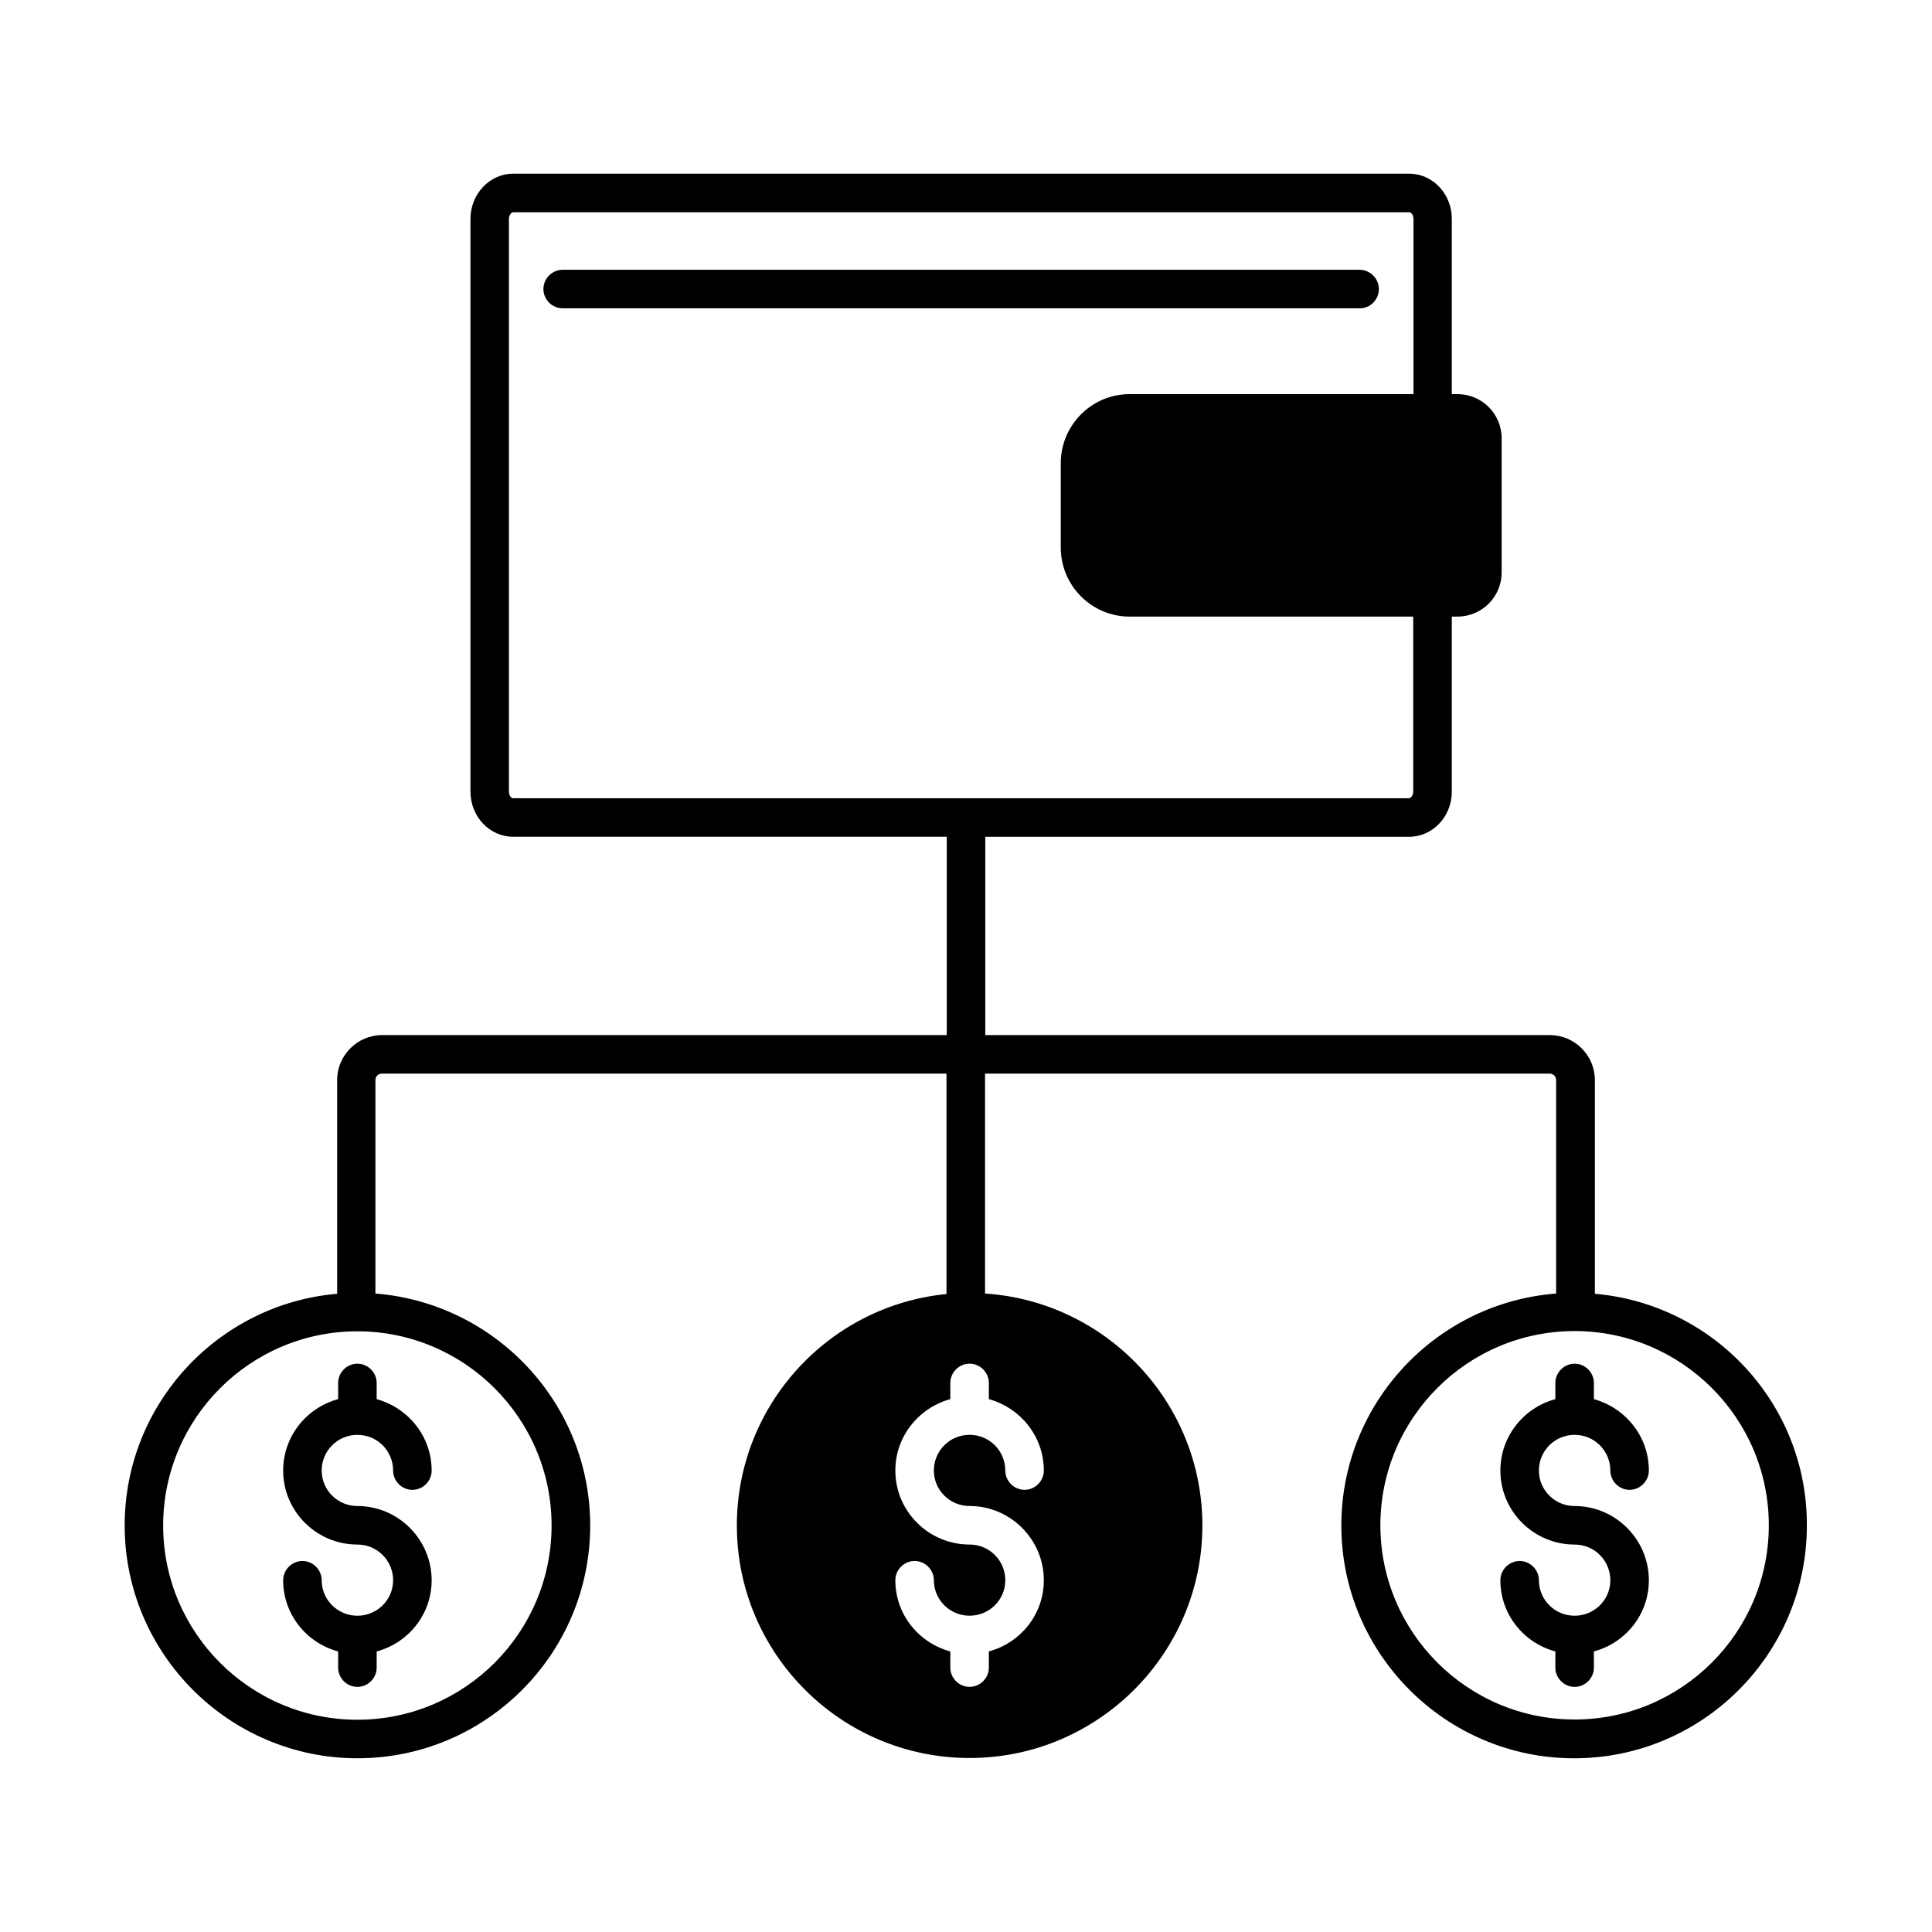 <?xml version="1.0" encoding="UTF-8"?>
<!-- Uploaded to: ICON Repo, www.svgrepo.com, Generator: ICON Repo Mixer Tools -->
<svg fill="#000000" width="800px" height="800px" version="1.1" viewBox="144 144 512 512" xmlns="http://www.w3.org/2000/svg">
 <g>
  <path d="m233.61 510.5v4.289c-8.375 2.246-14.57 9.871-14.57 18.926 0 10.824 8.852 19.609 19.676 19.609 5.242 0 9.465 4.223 9.465 9.465 0 5.176-4.223 9.395-9.465 9.395-5.242 0-9.465-4.223-9.465-9.395 0-2.793-2.316-5.106-5.106-5.106-2.793 0-5.106 2.316-5.106 5.106 0 9.055 6.195 16.613 14.57 18.859v4.289c0 2.793 2.316 5.106 5.106 5.106 2.793 0 5.106-2.316 5.106-5.106v-4.289c8.375-2.246 14.57-9.805 14.57-18.859 0-10.824-8.852-19.676-19.676-19.676-5.242 0-9.465-4.223-9.465-9.395 0-5.242 4.223-9.465 9.465-9.465 5.242 0 9.465 4.223 9.465 9.465 0 2.793 2.316 5.106 5.106 5.106 2.793 0 5.106-2.316 5.106-5.106 0-9.055-6.195-16.613-14.57-18.926v-4.289c0-2.793-2.316-5.106-5.106-5.106-2.789-0.004-5.106 2.309-5.106 5.102z"/>
  <path d="m561.29 524.25c5.242 0 9.465 4.223 9.465 9.465 0 2.793 2.316 5.106 5.106 5.106 2.793 0 5.106-2.316 5.106-5.106 0-9.055-6.195-16.613-14.57-18.926v-4.289c0-2.793-2.316-5.106-5.106-5.106-2.793 0-5.106 2.316-5.106 5.106v4.289c-8.375 2.246-14.57 9.871-14.57 18.926 0 10.824 8.852 19.609 19.676 19.609 5.242 0 9.465 4.223 9.465 9.465 0 5.176-4.223 9.395-9.465 9.395-5.242 0-9.465-4.223-9.465-9.395 0-2.793-2.316-5.106-5.106-5.106-2.793 0-5.106 2.316-5.106 5.106 0 9.055 6.195 16.613 14.57 18.859v4.289c0 2.793 2.316 5.106 5.106 5.106 2.793 0 5.106-2.316 5.106-5.106v-4.289c8.375-2.246 14.57-9.805 14.57-18.859 0-10.824-8.852-19.676-19.676-19.676-5.242 0-9.465-4.223-9.465-9.395 0-5.25 4.223-9.469 9.465-9.469z"/>
  <path d="m566.66 486.87v-56.645c0-6.535-5.379-11.914-11.914-11.914h-149.64v-52.559h112.34c6.262 0 11.301-5.379 11.301-11.984v-46.363h1.496c6.469 0 11.711-5.242 11.711-11.711v-35.539c0-6.469-5.242-11.711-11.711-11.711h-1.496v-46.43c0-6.606-5.039-11.984-11.301-11.984h-237.47c-6.195 0-11.301 5.379-11.301 11.984v151.75c0 6.606 5.039 11.984 11.301 11.984h114.92v52.559h-149.64c-6.535 0-11.914 5.379-11.914 11.914v56.645c-31.523 2.723-56.305 29.207-56.305 61.41 0 33.973 27.711 61.684 61.684 61.684 34.043 0 61.684-27.641 61.684-61.684 0-32.406-25.121-58.961-56.918-61.477v-56.578c0-0.953 0.75-1.703 1.703-1.703h149.64v58.414c-31.184 3.062-55.555 29.41-55.555 61.344 0 33.973 27.641 61.613 61.684 61.613 33.973 0 61.684-27.641 61.684-61.613 0-32.68-25.531-59.367-57.598-61.477v-58.277h149.64c0.953 0 1.703 0.75 1.703 1.703v56.578c-31.793 2.449-56.918 29.07-56.918 61.477 0 33.973 27.711 61.684 61.684 61.684 34.043 0 61.684-27.641 61.684-61.684 0.133-32.207-24.648-58.691-56.172-61.414zm-287.79-133.1v-151.75c0-1.02 0.68-1.77 1.09-1.77h237.54c0.41 0 1.09 0.68 1.09 1.77v46.434l-75.23-0.004c-10.078 0-18.246 8.238-18.246 18.312v22.332c0 10.078 8.168 18.312 18.246 18.312h75.164v46.363c0 1.02-0.68 1.77-1.09 1.77l-237.47 0.004c-0.477 0-1.09-0.68-1.09-1.77zm11.305 194.51c0 28.391-23.078 51.469-51.469 51.469s-51.469-23.078-51.469-51.469 23.078-51.469 51.469-51.469c28.387 0 51.469 23.078 51.469 51.469zm130.45-14.57c0 2.793-2.316 5.106-5.106 5.106-2.793 0-5.106-2.316-5.106-5.106 0-5.242-4.223-9.465-9.465-9.465s-9.465 4.223-9.465 9.465c0 5.176 4.223 9.395 9.465 9.395 10.824 0 19.676 8.852 19.676 19.676 0 9.055-6.195 16.613-14.57 18.859v4.289c0 2.793-2.316 5.106-5.106 5.106-2.793 0-5.106-2.316-5.106-5.106v-4.289c-8.375-2.246-14.57-9.805-14.57-18.859 0-2.793 2.316-5.106 5.106-5.106 2.793 0 5.106 2.316 5.106 5.106 0 5.176 4.223 9.395 9.465 9.395s9.465-4.223 9.465-9.395c0-5.242-4.223-9.465-9.465-9.465-10.824 0-19.676-8.781-19.676-19.609 0-9.055 6.195-16.613 14.57-18.926v-4.289c0-2.793 2.316-5.106 5.106-5.106 2.793 0 5.106 2.316 5.106 5.106v4.289c8.375 2.32 14.57 9.875 14.57 18.93zm140.66 65.973c-28.391 0-51.469-23.078-51.469-51.469s23.078-51.469 51.469-51.469 51.469 23.078 51.469 51.469c0.004 28.391-23.078 51.469-51.469 51.469z"/>
  <path d="m509.41 220.6c0-2.793-2.316-5.106-5.106-5.106h-211.19c-2.793 0-5.106 2.316-5.106 5.106 0 2.793 2.316 5.106 5.106 5.106h211.26c2.793 0 5.039-2.312 5.039-5.106z"/>
 </g>
</svg>